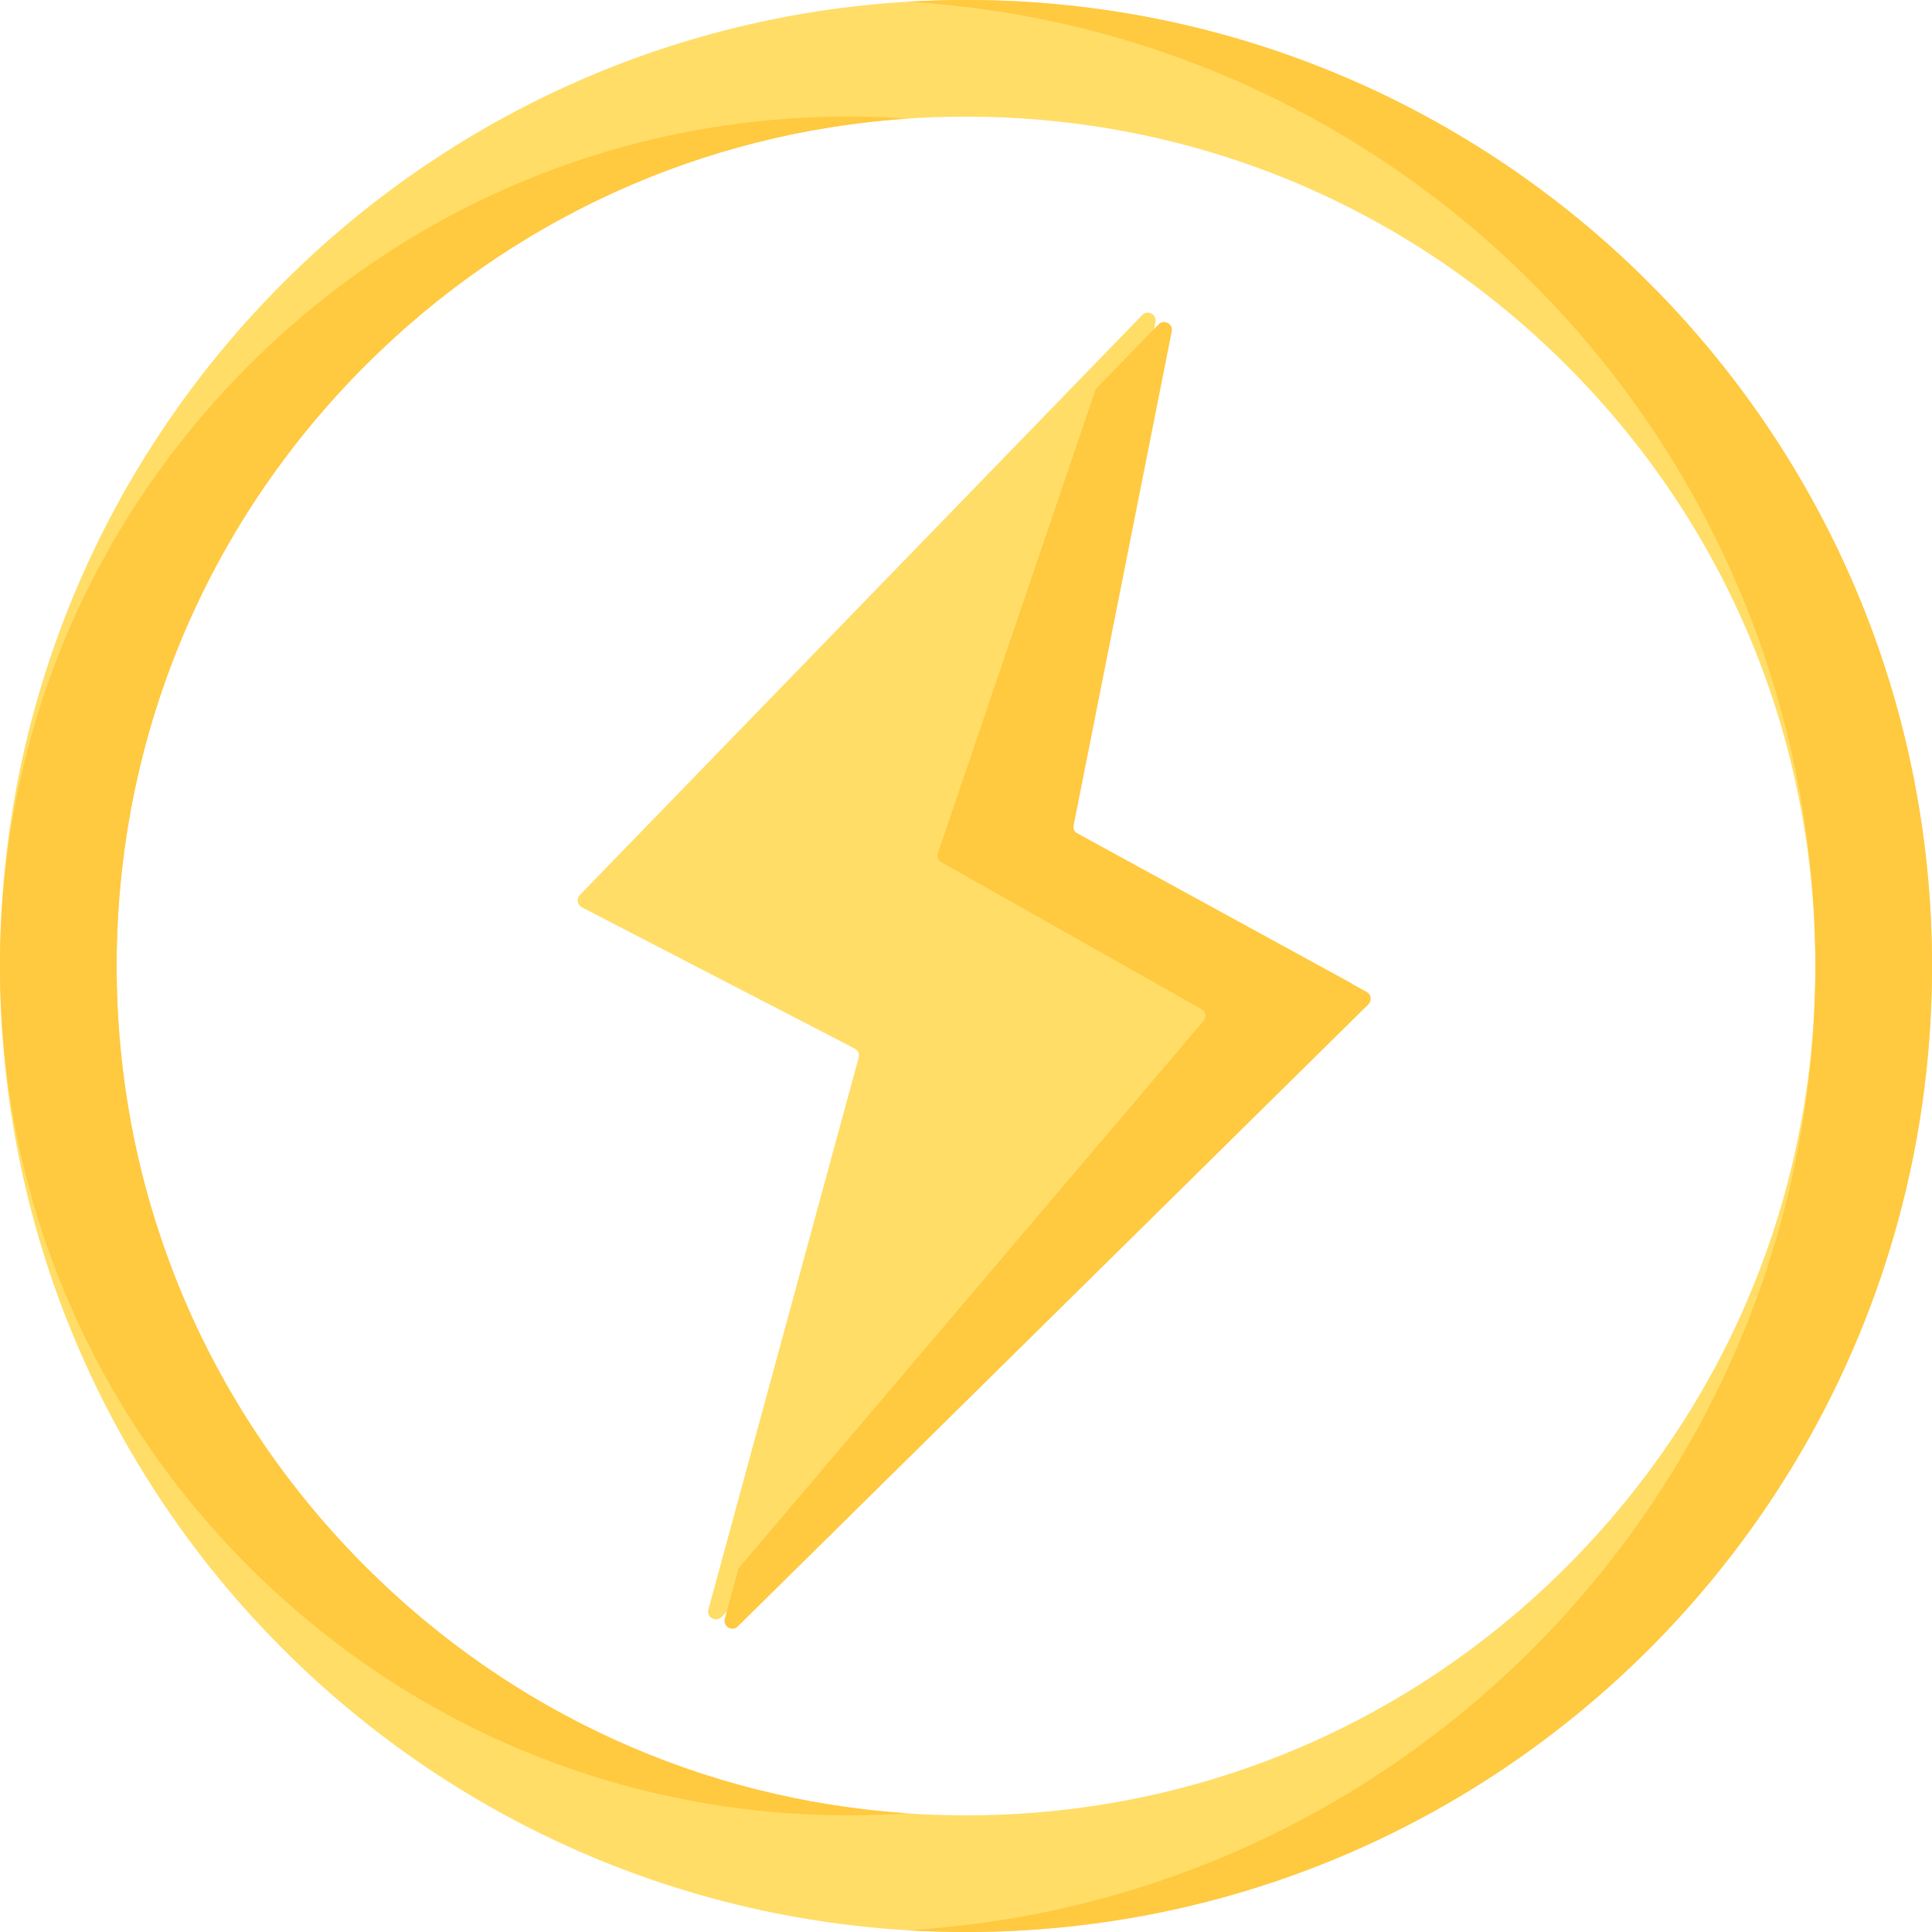 <svg width="24" height="24" viewBox="0 0 24 24" fill="none" xmlns="http://www.w3.org/2000/svg">
<path d="M12 0C5.373 0 0 5.373 0 12C0 18.627 5.373 24 12 24C18.627 24 24 18.627 24 12C24 5.373 18.627 0 12 0ZM19.461 19.461C17.468 21.454 14.818 22.551 12 22.551C9.182 22.551 6.532 21.454 4.539 19.461C2.546 17.468 1.449 14.818 1.449 12C1.449 9.182 2.546 6.532 4.539 4.539C6.532 2.546 9.182 1.449 12 1.449C14.818 1.449 17.468 2.546 19.461 4.539C21.454 6.532 22.551 9.182 22.551 12C22.551 14.818 21.454 17.468 19.461 19.461Z" fill="#FFDD67"/>
<path d="M11.276 1.473C11.036 1.457 10.794 1.448 10.551 1.448C7.733 1.448 5.083 2.546 3.091 4.539C1.161 6.468 0.071 9.013 0.003 11.73C0.001 11.82 0 11.91 0 11.999C0 12.089 0.001 12.179 0.003 12.269C0.071 14.986 1.161 17.531 3.091 19.46C5.083 21.453 7.733 22.551 10.551 22.551C10.794 22.551 11.036 22.542 11.276 22.526C8.73 22.355 6.36 21.282 4.539 19.46C2.546 17.467 1.449 14.818 1.449 11.999C1.449 9.181 2.546 6.532 4.539 4.539C6.36 2.718 8.73 1.645 11.276 1.473Z" fill="#FFC940"/>
<path d="M12 0C11.757 0 11.516 0.008 11.276 0.022C17.477 0.392 22.41 5.47 22.548 11.731C22.55 11.82 22.552 11.91 22.552 12C22.552 12.09 22.55 12.18 22.548 12.269C22.41 18.53 17.477 23.608 11.276 23.978C11.516 23.992 11.757 24 12 24C18.628 24 24 18.627 24 12C24 5.373 18.628 0 12 0Z" fill="#FFC940"/>
<path d="M14.189 3.914L7.203 11.118C7.158 11.165 7.17 11.241 7.228 11.271L10.618 13.026C10.658 13.047 10.679 13.093 10.667 13.137L8.8 19.994C8.774 20.089 8.891 20.157 8.961 20.088L16.796 12.359C16.842 12.314 16.831 12.237 16.774 12.206L13.182 10.241C13.145 10.221 13.126 10.179 13.134 10.138L14.353 4C14.372 3.905 14.256 3.844 14.189 3.914Z" fill="#FFDD67"/>
<path d="M16.978 12.322L13.386 10.357C13.348 10.337 13.329 10.295 13.337 10.254L14.556 4.116C14.575 4.021 14.459 3.961 14.392 4.03L13.611 4.835L11.648 10.608C11.639 10.65 11.659 10.691 11.696 10.712L14.925 12.535C14.981 12.566 14.992 12.643 14.946 12.688L9.174 19.483L9.004 20.11C8.978 20.205 9.094 20.273 9.165 20.204L16.999 12.476C17.045 12.43 17.034 12.353 16.978 12.322Z" fill="#FFC940"/>
</svg>
